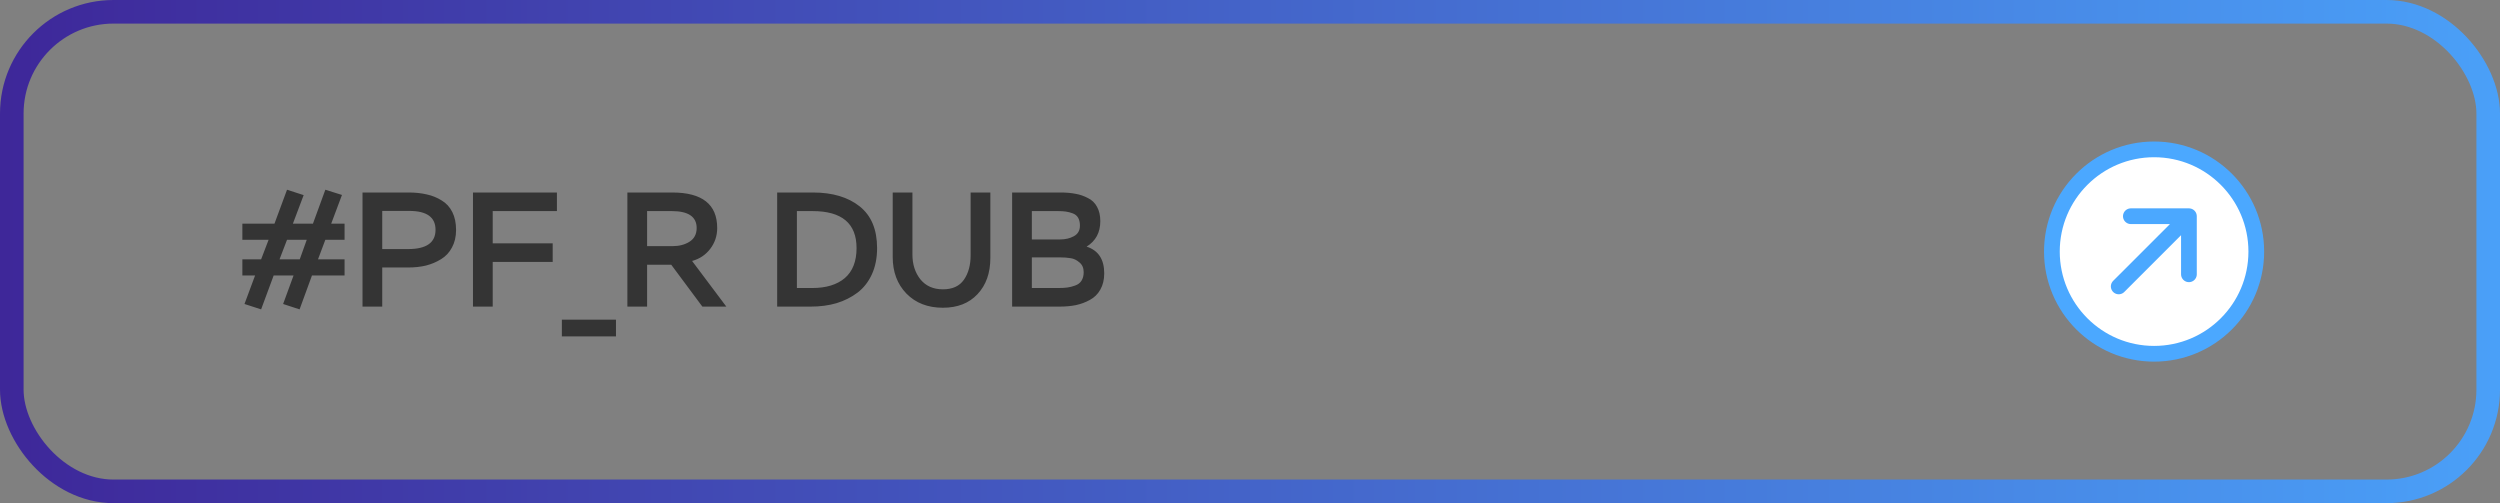 <?xml version="1.0" encoding="UTF-8"?> <svg xmlns="http://www.w3.org/2000/svg" width="318" height="64" viewBox="0 0 318 64" fill="none"><rect x="0" y="0" width="318" height="64" fill="#808080" stroke="none"/><rect x="1.5" y="1.5" width="315" height="61" rx="12.943" stroke="url(#paint0_linear_389_8)" stroke-width="3"></rect><path d="M38.107 39.352L36.013 38.668L37.34 35.04H34.81L33.214 39.352L31.099 38.668L32.447 35.04H30.829V32.987H33.214L34.167 30.499H30.829V28.447H34.914L36.51 24.134L38.625 24.818L37.257 28.447H39.807L41.383 24.134L43.498 24.797L42.129 28.447H43.829V30.499H41.383L40.45 32.987H43.829V35.04H39.683L38.107 39.352ZM39.019 30.499H36.51L35.557 32.987H38.128L39.019 30.499ZM48.62 34.024V39H46.111V24.486H51.978C52.835 24.486 53.609 24.569 54.301 24.735C54.992 24.887 55.621 25.143 56.187 25.502C56.768 25.848 57.217 26.339 57.535 26.974C57.853 27.61 58.012 28.37 58.012 29.255C58.012 30.098 57.839 30.838 57.494 31.474C57.162 32.109 56.699 32.607 56.104 32.967C55.524 33.326 54.888 33.595 54.197 33.775C53.506 33.941 52.759 34.024 51.958 34.024H48.62ZM52.061 26.829H48.62V31.681H51.916C54.238 31.681 55.4 30.866 55.4 29.234C55.4 27.631 54.287 26.829 52.061 26.829ZM62.672 39H60.163V24.486H70.841V26.85H62.672V30.955H70.302V33.319H62.672V39ZM78.351 42.794H71.468V40.659H78.351V42.794ZM82.312 33.671V39H79.803V24.486H85.505C89.32 24.486 91.227 25.993 91.227 29.006C91.227 30.002 90.93 30.886 90.336 31.66C89.755 32.42 88.988 32.932 88.034 33.195L92.388 39H89.341L85.38 33.671H82.312ZM85.443 26.85H82.312V31.308H85.567C86.396 31.308 87.108 31.121 87.703 30.748C88.311 30.361 88.615 29.78 88.615 29.006C88.615 27.569 87.558 26.85 85.443 26.85ZM103.127 39H98.856V24.486H103.397C105.885 24.486 107.868 25.074 109.347 26.249C110.826 27.424 111.566 29.193 111.566 31.557C111.566 32.814 111.345 33.927 110.903 34.895C110.46 35.862 109.845 36.643 109.057 37.238C108.283 37.818 107.399 38.261 106.403 38.565C105.408 38.855 104.316 39 103.127 39ZM103.355 26.85H101.365V36.636H103.314C105.083 36.636 106.466 36.215 107.461 35.372C108.456 34.515 108.954 33.243 108.954 31.557C108.954 28.419 107.088 26.85 103.355 26.85ZM123.463 24.486H125.972V32.821C125.972 34.729 125.426 36.263 124.334 37.424C123.256 38.572 121.791 39.145 119.939 39.145C118.017 39.145 116.469 38.544 115.294 37.341C114.133 36.139 113.553 34.591 113.553 32.697V24.486H116.061V32.386C116.061 33.63 116.4 34.681 117.077 35.538C117.769 36.381 118.722 36.802 119.939 36.802C121.155 36.802 122.047 36.395 122.613 35.579C123.18 34.763 123.463 33.727 123.463 32.469V24.486ZM134.775 39H128.742V24.486H134.9C135.619 24.486 136.254 24.542 136.807 24.652C137.36 24.749 137.886 24.929 138.383 25.191C138.895 25.44 139.282 25.813 139.544 26.311C139.821 26.809 139.959 27.417 139.959 28.136C139.959 29.573 139.378 30.651 138.217 31.37C139.71 31.854 140.457 32.987 140.457 34.77C140.457 35.572 140.291 36.263 139.959 36.844C139.641 37.41 139.199 37.846 138.632 38.15C138.079 38.454 137.485 38.675 136.849 38.813C136.213 38.938 135.522 39 134.775 39ZM134.775 32.738H131.251V36.636H134.61C135.052 36.636 135.432 36.616 135.75 36.574C136.068 36.533 136.4 36.45 136.745 36.325C137.105 36.201 137.374 36.001 137.554 35.724C137.747 35.434 137.844 35.068 137.844 34.625C137.844 34.086 137.664 33.671 137.305 33.381C136.959 33.077 136.586 32.897 136.185 32.842C135.798 32.773 135.328 32.738 134.775 32.738ZM134.568 26.85H131.251V30.458H134.838C135.515 30.458 136.102 30.32 136.6 30.043C137.111 29.767 137.367 29.317 137.367 28.695C137.367 28.294 137.291 27.963 137.139 27.7C136.987 27.438 136.759 27.251 136.455 27.14C136.165 27.03 135.874 26.954 135.584 26.912C135.308 26.871 134.969 26.85 134.568 26.85Z" fill="#343434"></path><circle cx="274" cy="32" r="13" fill="white" stroke="#4BA8FF" stroke-width="2"></circle><path d="M278.431 27.502L269.501 36.432M278.431 27.502L278.431 34.89M278.431 27.502L271.044 27.502" stroke="#4BA8FF" stroke-width="2" stroke-linecap="round" stroke-linejoin="round"></path><defs><linearGradient id="paint0_linear_389_8" x1="318" y1="32" x2="0" y2="32" gradientUnits="userSpaceOnUse"><stop stop-color="#4AA0F8"></stop><stop offset="1" stop-color="#3E2799"></stop></linearGradient></defs></svg> 